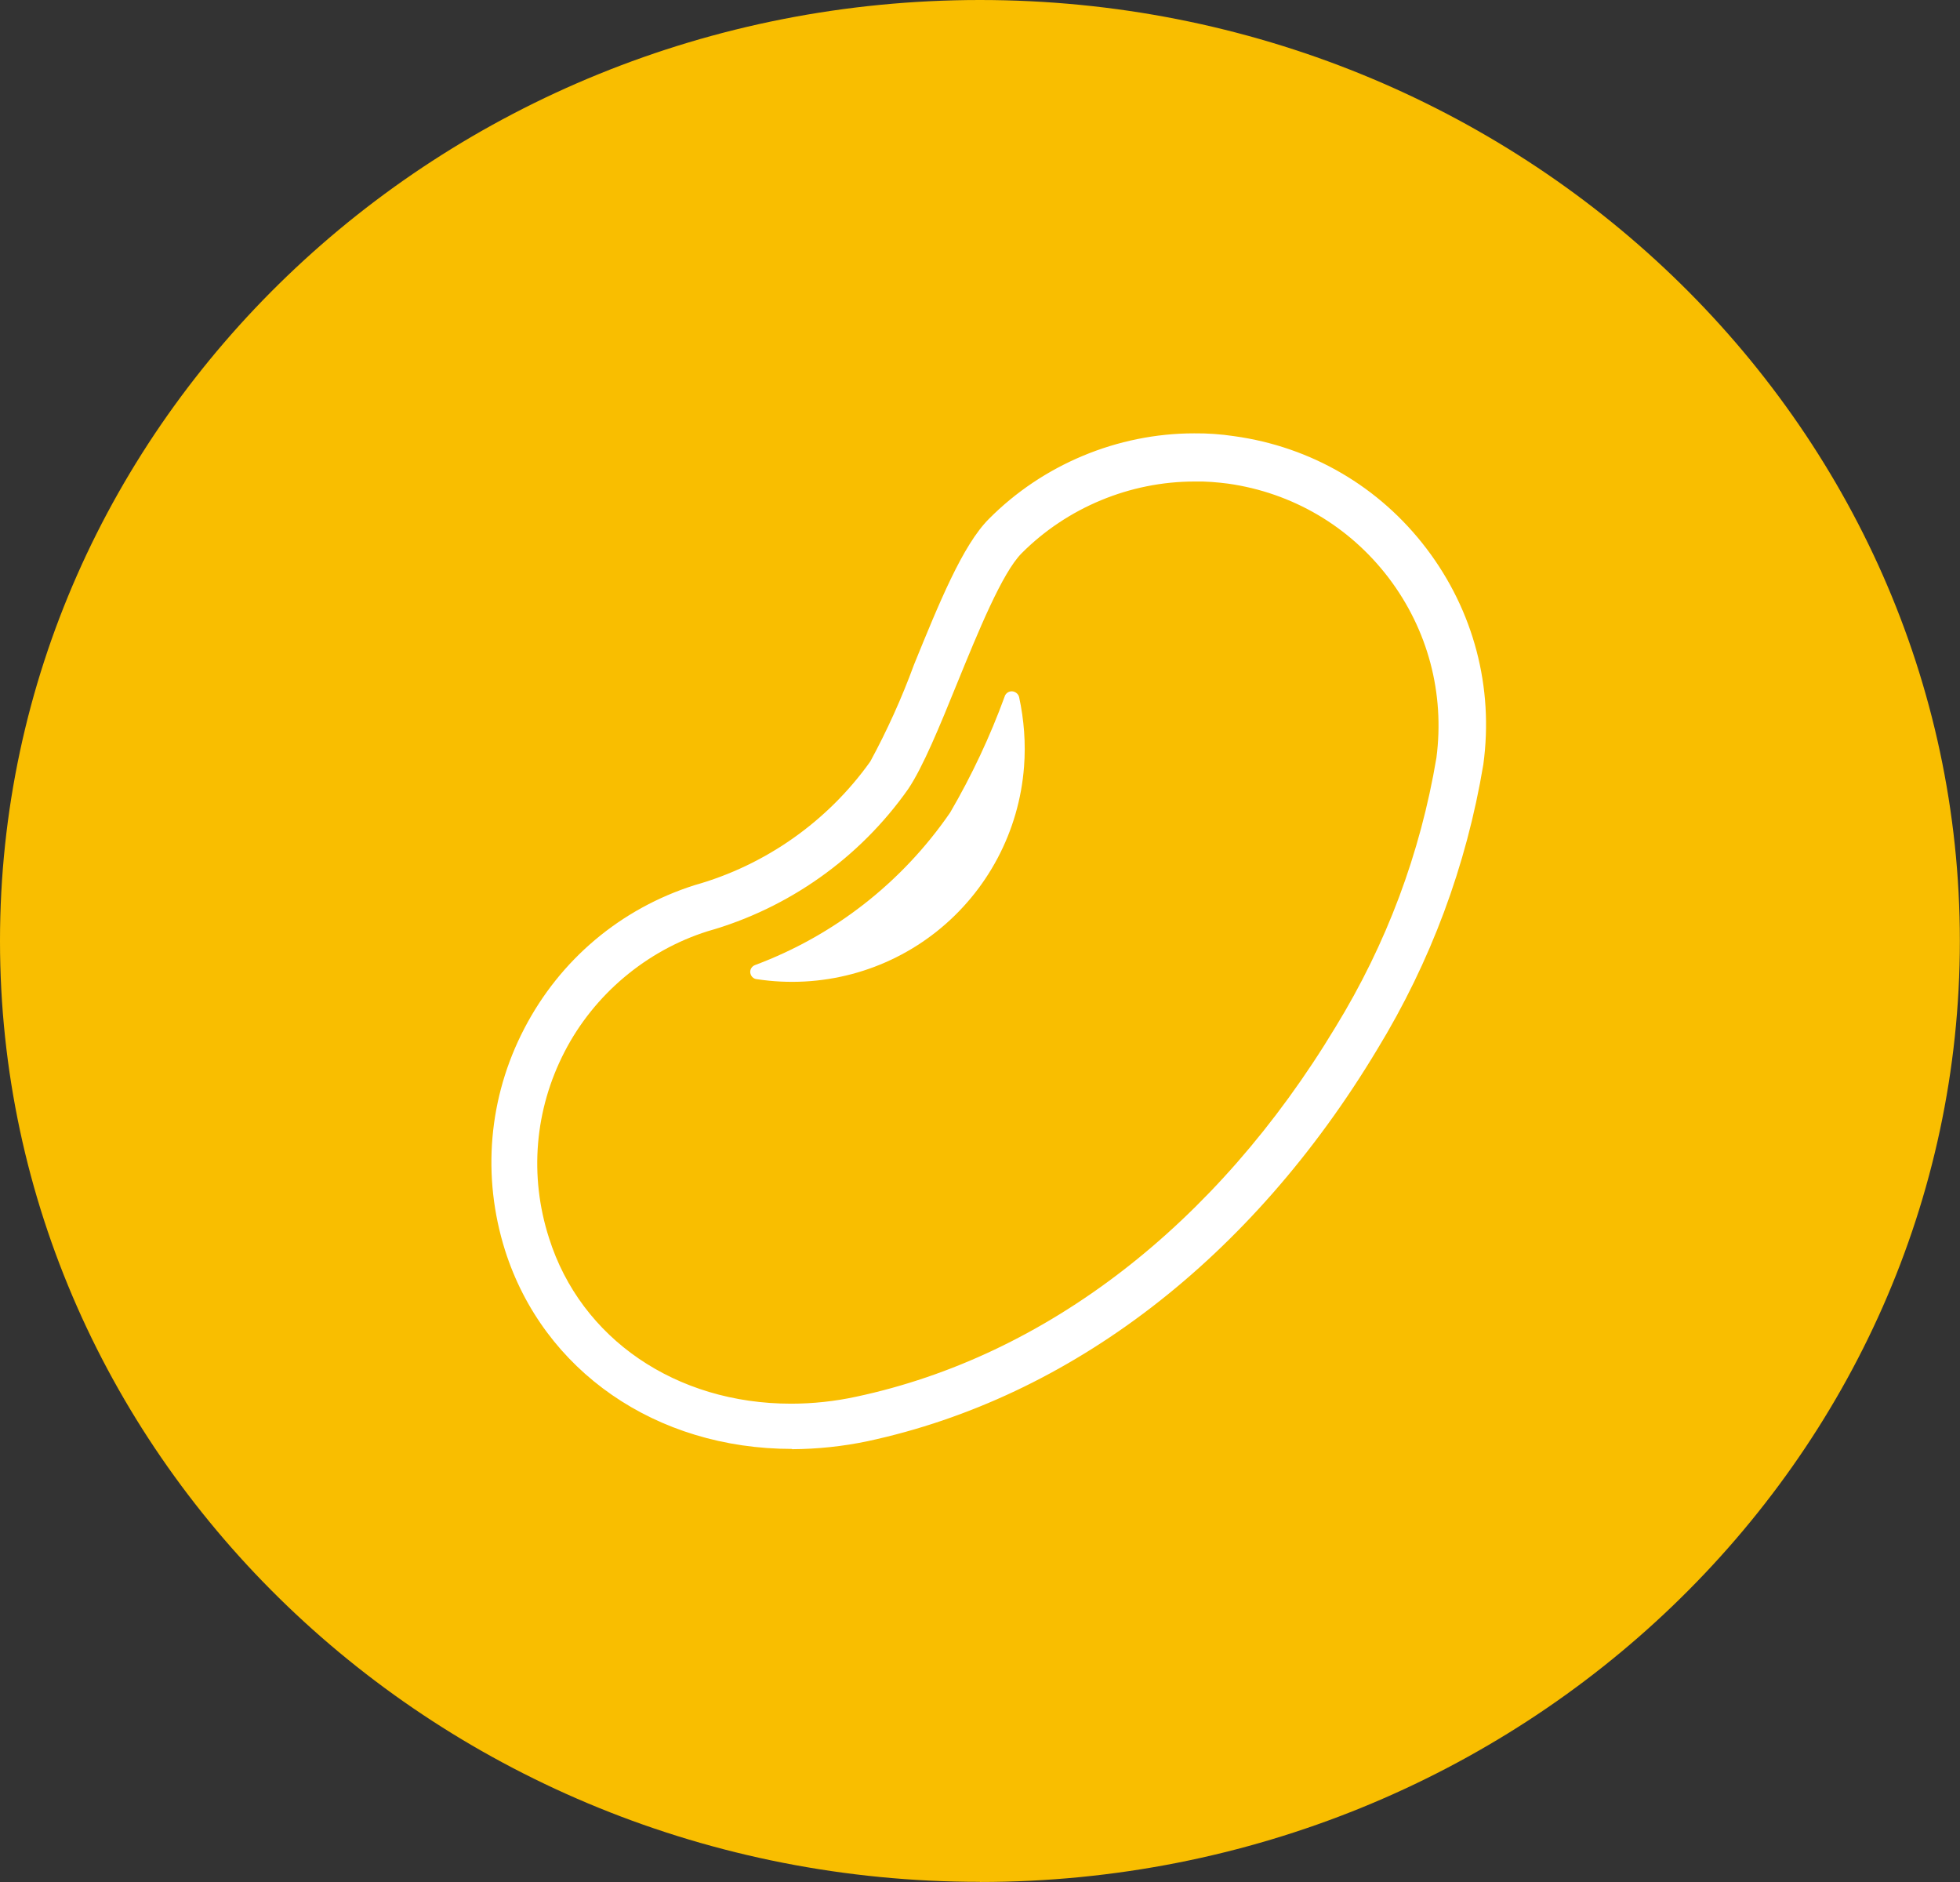 <?xml version="1.0" encoding="UTF-8"?>
<svg id="Layer_1" data-name="Layer 1" xmlns="http://www.w3.org/2000/svg" viewBox="0 0 139.97 134.37">
  <rect x="0" y="0" width="139.97" height="134.37" fill="#333333" stroke="none"/>
  <defs>
	<style>
	  .cls-1 {
		fill: #f9be00;
	  }

	  .cls-2 {
		fill: #fff;
	  }
	</style>
  </defs>
  <circle class="cls-1" cx="70.61" cy="65.89" r="62.49"/>
  <path class="cls-1" d="m69.98,9.28c-33.47,0-60.7,25.97-60.7,57.9s27.23,57.9,60.7,57.9,60.7-25.98,60.7-57.9S103.45,9.28,69.98,9.28m0,125.08C31.39,134.37,0,104.23,0,67.18S31.39,0,69.98,0s69.98,30.14,69.98,67.18-31.39,67.19-69.98,67.19"/>
  <g>
	<g>
	  <path class="cls-2" d="m88.06,31.61c-.92-.13-1.84-.19-2.77-.19-5.38,0-10.53,2.14-14.32,5.97-1.8,1.8-3.47,5.89-5.23,10.23-.88,2.42-1.95,4.77-3.18,7.03-3.11,4.38-7.63,7.56-12.81,9.02-5.13,1.63-9.4,5.22-11.87,9.99-2.48,4.77-2.95,10.33-1.33,15.46,2.67,8.4,10.53,13.82,20.01,13.82h0c1.78,0,3.55-.19,5.28-.56,14.32-3.07,27.17-12.92,36.08-27.74,3.77-6.18,6.32-13.02,7.51-20.16.72-5.34-.7-10.74-3.95-15.03-3.26-4.29-8.08-7.11-13.42-7.85h0Zm15.03,22.56c-1.15,6.88-3.62,13.47-7.27,19.41-7.62,12.65-19.33,23.39-34.55,26.63h0c-1.57.34-3.17.51-4.77.51-7.95,0-15.26-4.28-17.75-12.17-1.46-4.54-1.05-9.46,1.14-13.7,2.19-4.23,5.97-7.41,10.52-8.85,5.69-1.61,10.65-5.12,14.05-9.96,2.34-3.48,5.57-14.32,8.16-16.91,3.37-3.38,7.95-5.28,12.73-5.27.82,0,1.64.05,2.45.16,4.69.66,8.93,3.15,11.79,6.92,2.87,3.77,4.13,8.52,3.51,13.22h0Z"/>
	  <path class="cls-2" d="m56.56,103.45c-9.71,0-17.75-5.56-20.49-14.17-1.67-5.29-1.19-10.92,1.37-15.84,2.56-4.93,6.88-8.56,12.16-10.24,5.06-1.42,9.51-4.56,12.55-8.83,1.19-2.19,2.25-4.53,3.12-6.91,1.79-4.39,3.47-8.53,5.35-10.41,3.85-3.88,9.19-6.11,14.66-6.11.95-.01,1.92.06,2.85.2,5.5.76,10.39,3.61,13.75,8.04s4.8,9.89,4.05,15.4c-1.21,7.25-3.76,14.09-7.58,20.35-8.97,14.93-21.9,24.86-36.4,27.97-1.76.37-3.58.56-5.39.57Zm28.72-71.52c-5.21,0-10.29,2.12-13.95,5.82-1.74,1.74-3.46,5.97-5.13,10.07-.88,2.42-1.96,4.8-3.21,7.08-3.2,4.51-7.84,7.78-13.11,9.26-5.02,1.59-9.13,5.05-11.56,9.74-2.43,4.69-2.89,10.04-1.3,15.08,2.6,8.18,10.27,13.47,19.54,13.47,1.74,0,3.48-.19,5.18-.55,14.23-3.05,26.93-12.82,35.75-27.51,3.76-6.15,6.26-12.87,7.44-19.98.71-5.23-.66-10.43-3.86-14.65-3.2-4.21-7.85-6.93-13.09-7.65h0c-.88-.12-1.79-.19-2.7-.19h-.01Zm-28.77,69.3h-.01c-8.67,0-15.82-4.91-18.23-12.52-1.49-4.63-1.06-9.76,1.18-14.08,2.23-4.32,6.17-7.63,10.81-9.09,5.57-1.58,10.47-5.04,13.79-9.77.98-1.47,2.15-4.33,3.39-7.36,1.62-3.97,3.3-8.08,4.83-9.62,3.43-3.44,8.18-5.41,13.04-5.41.03,0,.06,0,.08,0,.83,0,1.66.05,2.47.16,4.85.69,9.16,3.21,12.13,7.12,2.97,3.9,4.25,8.73,3.61,13.58v.02c-1.17,6.97-3.64,13.56-7.34,19.59-8.66,14.37-21.04,23.91-34.87,26.86-1.59.35-3.23.52-4.86.52Zm28.79-66.85c-4.6,0-9.09,1.86-12.34,5.12-1.39,1.39-3.1,5.59-4.61,9.29-1.25,3.08-2.44,5.98-3.49,7.54-3.46,4.92-8.55,8.53-14.33,10.16-4.37,1.38-8.1,4.51-10.21,8.6-2.14,4.14-2.54,8.87-1.11,13.31,2.27,7.18,9.06,11.82,17.28,11.82h.01c1.56,0,3.13-.17,4.65-.5,13.56-2.89,25.71-12.27,34.23-26.4,3.63-5.92,6.05-12.38,7.2-19.22.6-4.59-.61-9.15-3.41-12.84-2.81-3.69-6.88-6.08-11.47-6.73-.78-.1-1.59-.17-2.38-.15h-.04Z"/>
	</g>
	<path class="cls-2" d="m71.75,49.72c-1.05,2.88-2.36,5.66-3.9,8.3-3.42,4.97-8.27,8.77-13.92,10.88-.23.08-.38.31-.35.55.03.24.22.44.46.46,4.58.7,9.24-.53,12.86-3.41,3.62-2.88,5.88-7.14,6.23-11.76.13-1.66,0-3.34-.35-4.96-.05-.23-.26-.4-.49-.42-.24-.02-.46.13-.54.35h0Z"/>
  </g>
</svg>